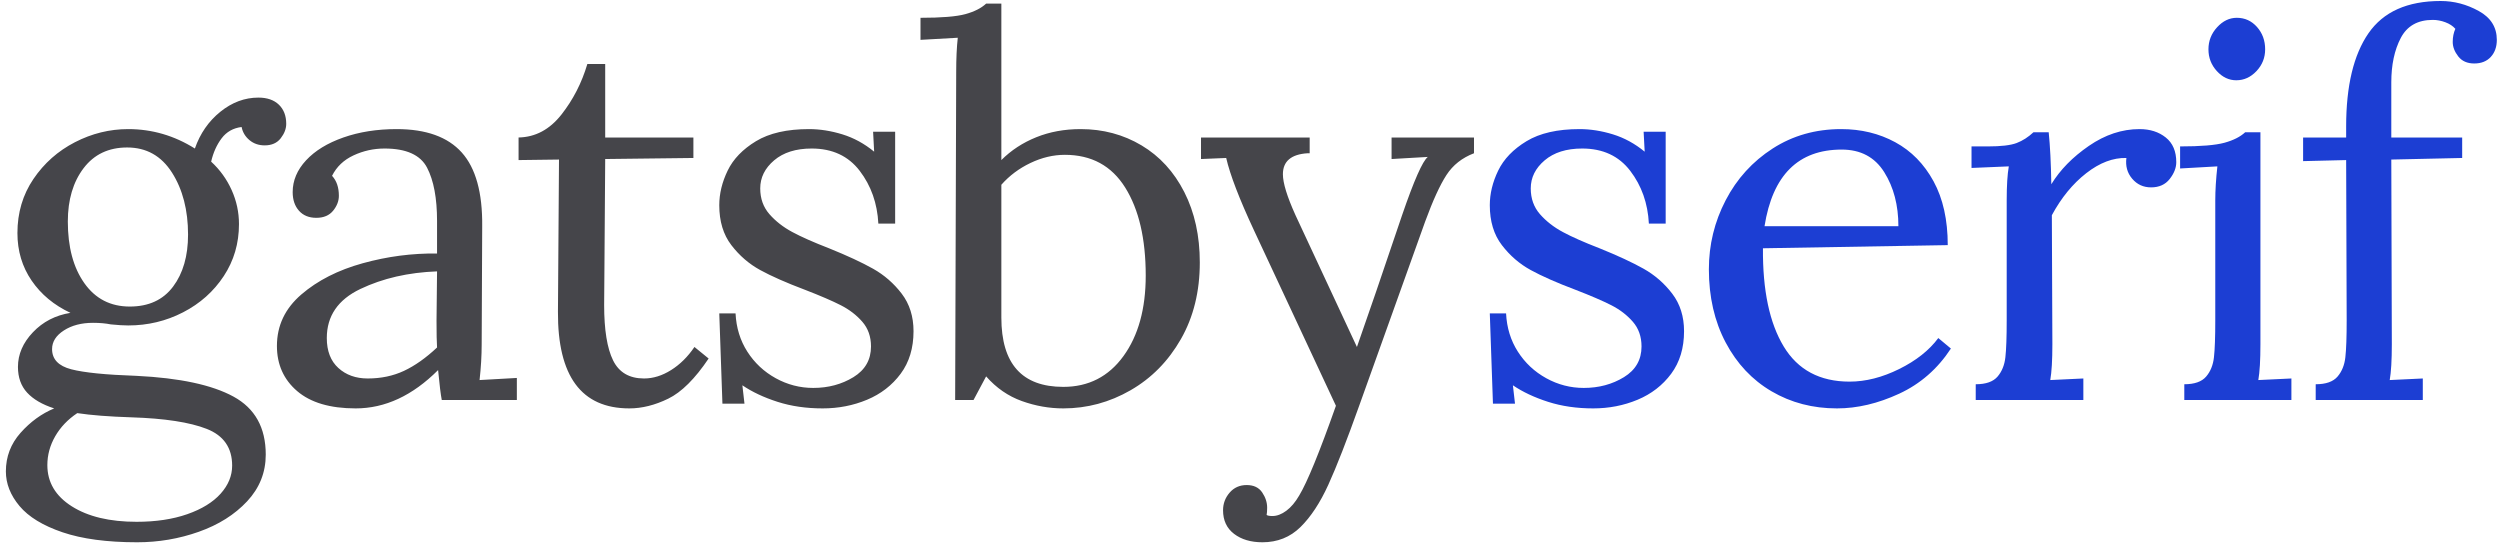 <?xml version="1.0" encoding="UTF-8"?>
<svg width="200px" height="44px" viewBox="0 0 200 44" version="1.1" xmlns="http://www.w3.org/2000/svg" xmlns:xlink="http://www.w3.org/1999/xlink">
    <!-- Generator: Sketch 51.3 (57544) - http://www.bohemiancoding.com/sketch -->
    <title>logo</title>
    <desc>Created with Sketch.</desc>
    <defs></defs>
    <g id="Page-1" stroke="none" stroke-width="1" fill="none" fill-rule="evenodd">
        <g id="logo">
            <path d="M5.006,42.584 C3.438,42.052 2.29,41.352 1.562,40.484 C0.834,39.616 0.47,38.692 0.47,37.712 C0.47,36.536 0.862,35.507 1.646,34.625 C2.43,33.743 3.326,33.092 4.334,32.672 C3.382,32.364 2.661,31.944 2.171,31.412 C1.681,30.88 1.436,30.194 1.436,29.354 C1.436,28.346 1.835,27.422 2.633,26.582 C3.431,25.742 4.432,25.224 5.636,25.028 C4.32,24.412 3.284,23.551 2.528,22.445 C1.772,21.339 1.394,20.072 1.394,18.644 C1.394,17.02 1.821,15.578 2.675,14.318 C3.529,13.058 4.635,12.078 5.993,11.378 C7.351,10.678 8.772,10.328 10.256,10.328 C12.16,10.328 13.938,10.846 15.59,11.882 C16.01,10.678 16.689,9.698 17.627,8.942 C18.565,8.186 19.58,7.808 20.672,7.808 C21.372,7.808 21.918,7.997 22.31,8.375 C22.702,8.753 22.898,9.264 22.898,9.908 C22.898,10.3 22.751,10.685 22.457,11.063 C22.163,11.441 21.736,11.63 21.176,11.63 C20.7,11.63 20.294,11.49 19.958,11.21 C19.622,10.93 19.412,10.58 19.328,10.16 C18.656,10.244 18.124,10.545 17.732,11.063 C17.34,11.581 17.06,12.204 16.892,12.932 C17.592,13.576 18.138,14.332 18.53,15.2 C18.922,16.068 19.118,16.978 19.118,17.93 C19.118,19.47 18.712,20.856 17.9,22.088 C17.088,23.32 16.003,24.286 14.645,24.986 C13.287,25.686 11.824,26.036 10.256,26.036 C9.892,26.036 9.43,26.008 8.87,25.952 C8.45,25.868 7.974,25.826 7.442,25.826 C6.518,25.826 5.741,26.029 5.111,26.435 C4.481,26.841 4.166,27.338 4.166,27.926 C4.166,28.738 4.677,29.277 5.699,29.543 C6.721,29.809 8.464,29.984 10.928,30.068 C14.372,30.236 16.955,30.789 18.677,31.727 C20.399,32.665 21.26,34.212 21.26,36.368 C21.26,37.796 20.763,39.042 19.769,40.106 C18.775,41.17 17.487,41.982 15.905,42.542 C14.323,43.102 12.678,43.382 10.97,43.382 C8.562,43.382 6.574,43.116 5.006,42.584 Z M13.847,22.928 C14.645,21.864 15.044,20.478 15.044,18.77 C15.044,16.81 14.617,15.158 13.763,13.814 C12.909,12.47 11.712,11.798 10.172,11.798 C8.688,11.798 7.526,12.351 6.686,13.457 C5.846,14.563 5.426,15.984 5.426,17.72 C5.426,19.764 5.867,21.409 6.749,22.655 C7.631,23.901 8.842,24.524 10.382,24.524 C11.894,24.524 13.049,23.992 13.847,22.928 Z M14.981,41.135 C16.143,40.729 17.032,40.183 17.648,39.497 C18.264,38.811 18.572,38.062 18.572,37.25 C18.572,35.822 17.893,34.842 16.535,34.31 C15.177,33.778 13.168,33.47 10.508,33.386 C8.744,33.33 7.302,33.218 6.182,33.05 C5.426,33.554 4.838,34.17 4.418,34.898 C3.998,35.626 3.788,36.396 3.788,37.208 C3.788,38.58 4.439,39.679 5.741,40.505 C7.043,41.331 8.772,41.744 10.928,41.744 C12.468,41.744 13.819,41.541 14.981,41.135 Z M23.771,31.286 C22.693,30.362 22.154,29.158 22.154,27.674 C22.154,26.05 22.805,24.678 24.107,23.558 C25.409,22.438 27.047,21.605 29.021,21.059 C30.995,20.513 32.976,20.254 34.964,20.282 L34.964,17.678 C34.964,15.858 34.698,14.437 34.166,13.415 C33.634,12.393 32.5,11.882 30.764,11.882 C29.896,11.882 29.07,12.064 28.286,12.428 C27.502,12.792 26.928,13.338 26.564,14.066 C26.928,14.458 27.11,14.99 27.11,15.662 C27.11,16.082 26.956,16.481 26.648,16.859 C26.34,17.237 25.892,17.426 25.304,17.426 C24.716,17.426 24.254,17.237 23.918,16.859 C23.582,16.481 23.414,15.984 23.414,15.368 C23.414,14.444 23.771,13.597 24.485,12.827 C25.199,12.057 26.193,11.448 27.467,11 C28.741,10.552 30.162,10.328 31.73,10.328 C34.082,10.328 35.818,10.951 36.938,12.197 C38.058,13.443 38.604,15.41 38.576,18.098 L38.534,27.548 C38.534,28.444 38.478,29.396 38.366,30.404 L41.348,30.236 L41.348,32 L35.342,32 C35.258,31.58 35.16,30.782 35.048,29.606 C33.004,31.65 30.806,32.672 28.454,32.672 C26.41,32.672 24.849,32.21 23.771,31.286 Z M32.318,29.669 C33.186,29.263 34.068,28.64 34.964,27.8 C34.936,27.38 34.922,26.666 34.922,25.658 L34.964,21.71 C32.668,21.794 30.624,22.263 28.832,23.117 C27.04,23.971 26.144,25.28 26.144,27.044 C26.144,28.08 26.452,28.878 27.068,29.438 C27.684,29.998 28.468,30.278 29.42,30.278 C30.484,30.278 31.45,30.075 32.318,29.669 Z M44.636,24.944 L44.72,12.764 L41.486,12.806 L41.486,11 C42.83,10.972 43.971,10.363 44.909,9.173 C45.847,7.983 46.54,6.632 46.988,5.12 L48.416,5.12 L48.416,11 L55.472,11 L55.472,12.638 L48.416,12.722 C48.388,17.006 48.367,19.974 48.353,21.626 C48.339,23.278 48.332,24.202 48.332,24.398 C48.332,26.386 48.57,27.863 49.046,28.829 C49.522,29.795 50.348,30.278 51.524,30.278 C52.252,30.278 52.973,30.054 53.687,29.606 C54.401,29.158 55.024,28.542 55.556,27.758 L56.69,28.682 C55.598,30.306 54.52,31.377 53.456,31.895 C52.392,32.413 51.356,32.672 50.348,32.672 C46.512,32.672 44.608,30.096 44.636,24.944 Z M62.204,32.147 C61.112,31.797 60.174,31.356 59.39,30.824 L59.558,32.294 L57.794,32.294 L57.542,25.07 L58.844,25.07 C58.9,26.218 59.215,27.24 59.789,28.136 C60.363,29.032 61.119,29.739 62.057,30.257 C62.995,30.775 63.996,31.034 65.06,31.034 C66.264,31.034 67.335,30.747 68.273,30.173 C69.211,29.599 69.68,28.78 69.68,27.716 C69.68,26.932 69.449,26.274 68.987,25.742 C68.525,25.21 67.951,24.769 67.265,24.419 C66.579,24.069 65.62,23.656 64.388,23.18 C62.904,22.62 61.714,22.095 60.818,21.605 C59.922,21.115 59.152,20.45 58.508,19.61 C57.864,18.77 57.542,17.706 57.542,16.418 C57.542,15.494 57.766,14.57 58.214,13.646 C58.662,12.722 59.418,11.938 60.482,11.294 C61.546,10.65 62.96,10.328 64.724,10.328 C65.592,10.328 66.481,10.468 67.391,10.748 C68.301,11.028 69.148,11.49 69.932,12.134 L69.848,10.538 L71.612,10.538 L71.612,17.888 L70.268,17.888 C70.184,16.264 69.687,14.857 68.777,13.667 C67.867,12.477 66.586,11.882 64.934,11.882 C63.674,11.882 62.673,12.197 61.931,12.827 C61.189,13.457 60.818,14.206 60.818,15.074 C60.818,15.886 61.063,16.572 61.553,17.132 C62.043,17.692 62.652,18.168 63.38,18.56 C64.108,18.952 65.088,19.386 66.32,19.862 C67.776,20.45 68.952,20.996 69.848,21.5 C70.744,22.004 71.507,22.669 72.137,23.495 C72.767,24.321 73.082,25.322 73.082,26.498 C73.082,27.842 72.739,28.976 72.053,29.9 C71.367,30.824 70.471,31.517 69.365,31.979 C68.259,32.441 67.076,32.672 65.816,32.672 C64.5,32.672 63.296,32.497 62.204,32.147 Z M81.746,32.084 C80.654,31.692 79.702,31.034 78.89,30.11 L77.882,32 L76.412,32 L76.496,5.75 C76.496,4.686 76.538,3.776 76.622,3.02 L73.64,3.188 L73.64,1.424 C75.32,1.424 76.517,1.326 77.231,1.13 C77.945,0.934 78.498,0.654 78.89,0.29 L80.108,0.29 L80.108,12.806 C80.892,12.022 81.823,11.413 82.901,10.979 C83.979,10.545 85.162,10.328 86.45,10.328 C88.242,10.328 89.866,10.762 91.322,11.63 C92.778,12.498 93.919,13.744 94.745,15.368 C95.571,16.992 95.984,18.868 95.984,20.996 C95.984,23.32 95.48,25.364 94.472,27.128 C93.464,28.892 92.12,30.257 90.44,31.223 C88.76,32.189 86.968,32.672 85.064,32.672 C83.944,32.672 82.838,32.476 81.746,32.084 Z M89.873,28.493 C91.063,26.855 91.658,24.706 91.658,22.046 C91.658,19.106 91.112,16.761 90.02,15.011 C88.928,13.261 87.318,12.386 85.19,12.386 C84.266,12.386 83.349,12.603 82.439,13.037 C81.529,13.471 80.752,14.052 80.108,14.78 L80.108,25.406 C80.108,29.102 81.76,30.95 85.064,30.95 C87.08,30.95 88.683,30.131 89.873,28.493 Z M98.726,42.71 C98.138,42.262 97.844,41.632 97.844,40.82 C97.844,40.288 98.019,39.819 98.369,39.413 C98.719,39.007 99.174,38.804 99.734,38.804 C100.294,38.804 100.707,39 100.973,39.392 C101.239,39.784 101.372,40.19 101.372,40.61 C101.372,40.862 101.358,41.058 101.33,41.198 C101.414,41.254 101.568,41.282 101.792,41.282 C102.156,41.282 102.527,41.142 102.905,40.862 C103.283,40.582 103.626,40.176 103.934,39.644 C104.578,38.58 105.558,36.186 106.874,32.462 L100.322,18.434 C99.146,15.914 98.404,13.982 98.096,12.638 L96.08,12.722 L96.08,11 L104.774,11 L104.774,12.26 L104.606,12.26 C103.29,12.344 102.632,12.904 102.632,13.94 C102.632,14.64 102.968,15.732 103.64,17.216 L108.554,27.758 C109.394,25.378 110.598,21.864 112.166,17.216 C113.118,14.444 113.804,12.89 114.224,12.554 L111.326,12.722 L111.326,11 L117.92,11 L117.92,12.26 C116.968,12.624 116.233,13.205 115.715,14.003 C115.197,14.801 114.63,16.04 114.014,17.72 L108.764,32.378 C107.756,35.206 106.923,37.341 106.265,38.783 C105.607,40.225 104.865,41.352 104.039,42.164 C103.213,42.976 102.198,43.382 100.994,43.382 C100.07,43.382 99.314,43.158 98.726,42.71 Z" id="gatsby" fill="#45454A"></path>
            <path d="M123.846,32.147 C122.754,31.797 121.816,31.356 121.032,30.824 L121.2,32.294 L119.436,32.294 L119.184,25.07 L120.486,25.07 C120.542,26.218 120.857,27.24 121.431,28.136 C122.005,29.032 122.761,29.739 123.699,30.257 C124.637,30.775 125.638,31.034 126.702,31.034 C127.906,31.034 128.977,30.747 129.915,30.173 C130.853,29.599 131.322,28.78 131.322,27.716 C131.322,26.932 131.091,26.274 130.629,25.742 C130.167,25.21 129.593,24.769 128.907,24.419 C128.221,24.069 127.262,23.656 126.03,23.18 C124.546,22.62 123.356,22.095 122.46,21.605 C121.564,21.115 120.794,20.45 120.15,19.61 C119.506,18.77 119.184,17.706 119.184,16.418 C119.184,15.494 119.408,14.57 119.856,13.646 C120.304,12.722 121.06,11.938 122.124,11.294 C123.188,10.65 124.602,10.328 126.366,10.328 C127.234,10.328 128.123,10.468 129.033,10.748 C129.943,11.028 130.79,11.49 131.574,12.134 L131.49,10.538 L133.254,10.538 L133.254,17.888 L131.91,17.888 C131.826,16.264 131.329,14.857 130.419,13.667 C129.509,12.477 128.228,11.882 126.576,11.882 C125.316,11.882 124.315,12.197 123.573,12.827 C122.831,13.457 122.46,14.206 122.46,15.074 C122.46,15.886 122.705,16.572 123.195,17.132 C123.685,17.692 124.294,18.168 125.022,18.56 C125.75,18.952 126.73,19.386 127.962,19.862 C129.418,20.45 130.594,20.996 131.49,21.5 C132.386,22.004 133.149,22.669 133.779,23.495 C134.409,24.321 134.724,25.322 134.724,26.498 C134.724,27.842 134.381,28.976 133.695,29.9 C133.009,30.824 132.113,31.517 131.007,31.979 C129.901,32.441 128.718,32.672 127.458,32.672 C126.142,32.672 124.938,32.497 123.846,32.147 Z M141.729,31.307 C140.175,30.397 138.95,29.095 138.054,27.401 C137.158,25.707 136.71,23.754 136.71,21.542 C136.71,19.582 137.158,17.741 138.054,16.019 C138.95,14.297 140.203,12.918 141.813,11.882 C143.423,10.846 145.25,10.328 147.294,10.328 C148.89,10.328 150.332,10.678 151.62,11.378 C152.908,12.078 153.93,13.121 154.686,14.507 C155.442,15.893 155.82,17.594 155.82,19.61 L141.036,19.862 C141.008,23.222 141.561,25.84 142.695,27.716 C143.829,29.592 145.586,30.53 147.966,30.53 C149.254,30.53 150.577,30.194 151.935,29.522 C153.293,28.85 154.336,28.024 155.064,27.044 L156.072,27.884 C155.008,29.508 153.629,30.712 151.935,31.496 C150.241,32.28 148.582,32.672 146.958,32.672 C145.026,32.672 143.283,32.217 141.729,31.307 Z M151.872,18.098 C151.872,16.418 151.494,14.976 150.738,13.772 C149.982,12.568 148.848,11.966 147.336,11.966 C143.864,11.966 141.806,14.01 141.162,18.098 L151.872,18.098 Z M158.058,30.74 C158.87,30.74 159.451,30.537 159.801,30.131 C160.151,29.725 160.361,29.207 160.431,28.577 C160.501,27.947 160.536,26.96 160.536,25.616 L160.536,16.04 C160.536,14.864 160.592,13.954 160.704,13.31 L157.722,13.436 L157.722,11.714 L159.024,11.714 C160.088,11.714 160.858,11.623 161.334,11.441 C161.81,11.259 162.258,10.972 162.678,10.58 L163.896,10.58 C164.008,11.672 164.078,13.058 164.106,14.738 C164.806,13.59 165.807,12.568 167.109,11.672 C168.411,10.776 169.762,10.328 171.162,10.328 C172.002,10.328 172.702,10.552 173.262,11 C173.822,11.448 174.102,12.106 174.102,12.974 C174.102,13.422 173.927,13.87 173.577,14.318 C173.227,14.766 172.73,14.99 172.086,14.99 C171.47,14.99 170.966,14.759 170.574,14.297 C170.182,13.835 170.028,13.282 170.112,12.638 C169.048,12.61 167.977,13.016 166.899,13.856 C165.821,14.696 164.904,15.816 164.148,17.216 L164.19,27.548 C164.19,28.808 164.134,29.76 164.022,30.404 L166.668,30.278 L166.668,32 L158.058,32 L158.058,30.74 Z M177.348,5.687 C176.9,5.197 176.676,4.616 176.676,3.944 C176.676,3.272 176.907,2.684 177.369,2.18 C177.831,1.676 178.356,1.424 178.944,1.424 C179.588,1.424 180.127,1.669 180.561,2.159 C180.995,2.649 181.212,3.244 181.212,3.944 C181.212,4.616 180.981,5.197 180.519,5.687 C180.057,6.177 179.518,6.422 178.902,6.422 C178.314,6.422 177.796,6.177 177.348,5.687 Z M174.744,30.74 C175.556,30.74 176.137,30.537 176.487,30.131 C176.837,29.725 177.047,29.207 177.117,28.577 C177.187,27.947 177.222,26.96 177.222,25.616 L177.222,16.04 C177.222,15.228 177.278,14.318 177.39,13.31 L174.408,13.478 L174.408,11.714 C176.06,11.714 177.243,11.616 177.957,11.42 C178.671,11.224 179.224,10.944 179.616,10.58 L180.834,10.58 L180.834,27.548 C180.834,28.808 180.778,29.76 180.666,30.404 L183.312,30.278 L183.312,32 L174.744,32 L174.744,30.74 Z M185.256,30.74 C186.068,30.74 186.649,30.537 186.999,30.131 C187.349,29.725 187.559,29.207 187.629,28.577 C187.699,27.947 187.734,26.96 187.734,25.616 L187.692,12.806 L184.248,12.89 L184.248,11 L187.692,11 L187.692,10.118 C187.692,6.87 188.287,4.385 189.477,2.663 C190.667,0.941 192.592,0.08 195.252,0.08 C196.316,0.08 197.331,0.346 198.297,0.878 C199.263,1.41 199.746,2.18 199.746,3.188 C199.746,3.748 199.585,4.203 199.263,4.553 C198.941,4.903 198.5,5.078 197.94,5.078 C197.38,5.078 196.953,4.889 196.659,4.511 C196.365,4.133 196.218,3.748 196.218,3.356 C196.218,2.964 196.288,2.614 196.428,2.306 C196.232,2.082 195.966,1.907 195.63,1.781 C195.294,1.655 194.958,1.592 194.622,1.592 C193.418,1.592 192.564,2.075 192.06,3.041 C191.556,4.007 191.304,5.19 191.304,6.59 L191.304,11 L196.974,11 L196.974,12.638 L191.304,12.764 L191.346,27.548 C191.346,28.808 191.29,29.76 191.178,30.404 L193.824,30.278 L193.824,32 L185.256,32 L185.256,30.74 Z" id="serif" fill="#1C3ED3"></path>
        </g>
    </g>
</svg>